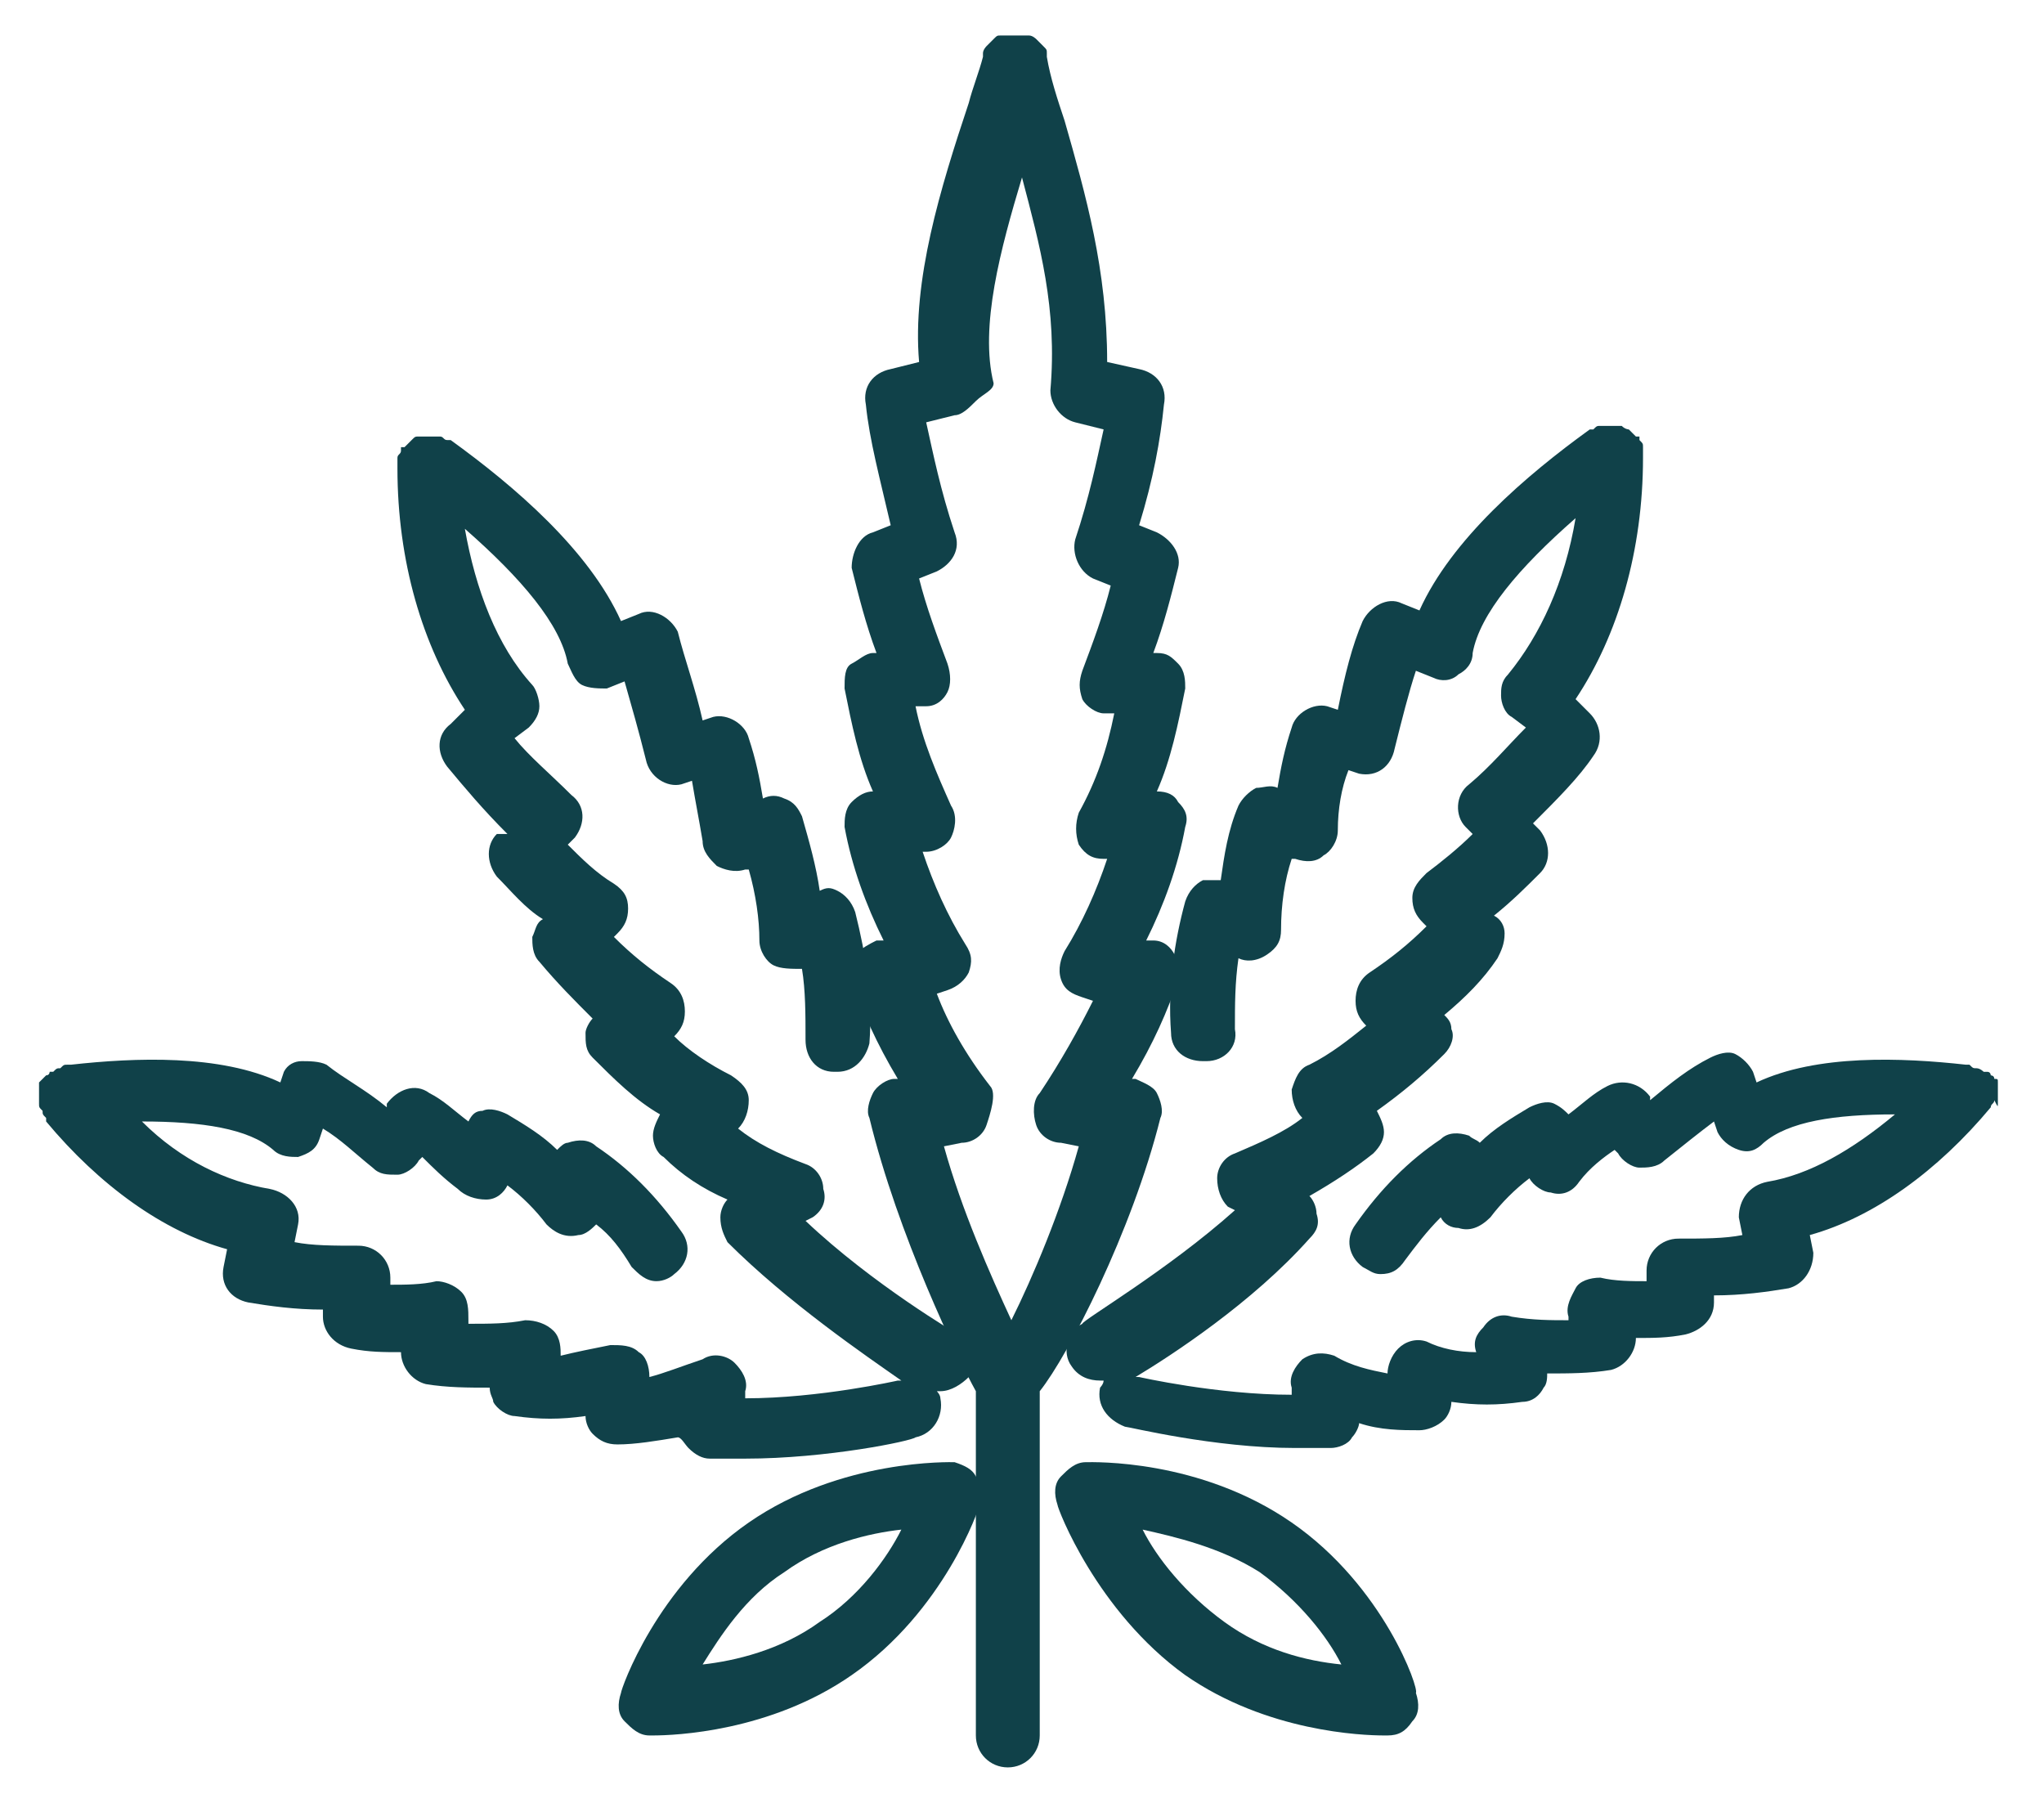 <?xml version="1.0" encoding="utf-8"?>
<!-- Generator: Adobe Illustrator 26.5.0, SVG Export Plug-In . SVG Version: 6.00 Build 0)  -->
<svg version="1.1" id="Layer_1" xmlns="http://www.w3.org/2000/svg" xmlns:xlink="http://www.w3.org/1999/xlink" x="0px" y="0px"
	 viewBox="0 0 57.6 50.8" style="enable-background:new 0 0 57.6 50.8;" xml:space="preserve">
<style type="text/css">
	.st0{fill:#104149;}
</style>
<g>
	<path class="st0" d="M32.7,31.5c0.1-0.2,0-0.5-0.1-0.7s-0.4-0.3-0.6-0.4h-0.1c0.6-1,1-1.9,1.3-2.8c0.1-0.2,0.1-0.5-0.1-0.7
		c-0.1-0.2-0.3-0.4-0.6-0.4h-0.2c0.5-1,0.9-2.1,1.1-3.2c0.1-0.3,0-0.5-0.2-0.7c-0.1-0.2-0.3-0.3-0.6-0.3c0.4-0.9,0.6-1.9,0.8-2.9
		c0-0.2,0-0.5-0.2-0.7s-0.3-0.3-0.6-0.3h-0.1c0.3-0.8,0.5-1.6,0.7-2.4c0.1-0.4-0.2-0.8-0.6-1l-0.5-0.2c0.4-1.3,0.6-2.4,0.7-3.4
		c0.1-0.5-0.2-0.9-0.7-1l-0.9-0.2c0-2.6-0.6-4.7-1.2-6.8c-0.2-0.6-0.4-1.2-0.5-1.8V1.5c0-0.1,0-0.1-0.1-0.2l-0.1-0.1l-0.1-0.1
		c0,0-0.1-0.1-0.2-0.1h-0.1c0,0,0,0-0.1,0s-0.1,0-0.2,0s-0.1,0-0.2,0c0,0,0,0-0.1,0h-0.1c-0.1,0-0.1,0-0.2,0.1l-0.1,0.1l-0.1,0.1
		c0,0-0.1,0.1-0.1,0.2v0.1c-0.1,0.4-0.3,0.9-0.4,1.3c-0.8,2.4-1.6,5-1.4,7.3l-0.8,0.2c-0.5,0.1-0.8,0.5-0.7,1c0.1,1,0.4,2.1,0.7,3.4
		L24.6,15c-0.4,0.1-0.6,0.6-0.6,1c0.2,0.8,0.4,1.6,0.7,2.4h-0.1c-0.2,0-0.4,0.2-0.6,0.3s-0.2,0.4-0.2,0.7c0.2,1,0.4,2,0.8,2.9
		c-0.2,0-0.4,0.1-0.6,0.3c-0.2,0.2-0.2,0.5-0.2,0.7c0.2,1.1,0.6,2.2,1.1,3.2h-0.2c-0.2,0.1-0.4,0.2-0.6,0.4C24,27.1,24,27.4,24,27.6
		c0.3,0.9,0.7,1.8,1.3,2.8h-0.1c-0.2,0-0.5,0.2-0.6,0.4c-0.1,0.2-0.2,0.5-0.1,0.7c0.8,3.3,2.5,6.8,3,7.7v9.7c0,0.5,0.4,0.9,0.9,0.9
		s0.9-0.4,0.9-0.9v-9.7C30.1,38.2,31.9,34.7,32.7,31.5z M27.9,30.6c-0.7-0.9-1.2-1.8-1.5-2.6l0.3-0.1c0.3-0.1,0.5-0.3,0.6-0.5
		c0.1-0.3,0.1-0.5-0.1-0.8c-0.5-0.8-0.9-1.7-1.2-2.6h0.1c0.3,0,0.6-0.2,0.7-0.4s0.2-0.6,0-0.9c-0.4-0.9-0.8-1.8-1-2.8h0.3
		c0.3,0,0.5-0.2,0.6-0.4s0.1-0.5,0-0.8c-0.3-0.8-0.6-1.6-0.8-2.4l0.5-0.2c0.4-0.2,0.7-0.6,0.5-1.1c-0.4-1.2-0.6-2.2-0.8-3.1l0.8-0.2
		c0.2,0,0.4-0.2,0.6-0.4S28,11,28,10.8C27.6,9.2,28.2,7,28.8,5c0.5,1.9,1,3.7,0.8,6c0,0.4,0.3,0.8,0.7,0.9l0.8,0.2
		c-0.2,0.9-0.4,1.9-0.8,3.1c-0.1,0.4,0.1,0.9,0.5,1.1l0.5,0.2c-0.2,0.8-0.5,1.6-0.8,2.4c-0.1,0.3-0.1,0.5,0,0.8
		c0.1,0.2,0.4,0.4,0.6,0.4h0.3c-0.2,1-0.5,1.9-1,2.8c-0.1,0.3-0.1,0.6,0,0.9c0.2,0.3,0.4,0.4,0.7,0.4h0.1c-0.3,0.9-0.7,1.8-1.2,2.6
		c-0.1,0.2-0.2,0.5-0.1,0.8s0.3,0.4,0.6,0.5l0.3,0.1c-0.4,0.8-0.9,1.7-1.5,2.6c-0.2,0.2-0.2,0.6-0.1,0.9s0.4,0.5,0.7,0.5l0.5,0.1
		c-0.5,1.8-1.3,3.7-1.9,4.9c-0.6-1.3-1.4-3.1-1.9-4.9l0.5-0.1c0.3,0,0.6-0.2,0.7-0.5S28.1,30.8,27.9,30.6z"/>
	<path class="st0" d="M56.3,31.1L56.3,31.1c0-0.1,0-0.1,0-0.2s0-0.1,0-0.2s0-0.1,0-0.2s0-0.1-0.1-0.1c0-0.1-0.1-0.1-0.1-0.1
		s0-0.1-0.1-0.1c0,0,0,0-0.1,0c0,0-0.1-0.1-0.2-0.1c-0.1,0-0.1,0-0.2-0.1c0,0,0,0-0.1,0c-1.8-0.2-4.2-0.3-5.9,0.5l-0.1-0.3
		c-0.1-0.2-0.3-0.4-0.5-0.5s-0.5,0-0.7,0.1c-0.6,0.3-1.1,0.7-1.7,1.2v-0.1c-0.3-0.4-0.8-0.5-1.2-0.3s-0.7,0.5-1.1,0.8
		c-0.1-0.1-0.2-0.2-0.4-0.3c-0.2-0.1-0.5,0-0.7,0.1c-0.5,0.3-1,0.6-1.4,1c-0.1-0.1-0.2-0.1-0.3-0.2c-0.3-0.1-0.6-0.1-0.8,0.1
		c-0.9,0.6-1.7,1.4-2.4,2.4c-0.3,0.4-0.2,0.9,0.2,1.2c0.2,0.1,0.3,0.2,0.5,0.2c0.3,0,0.5-0.1,0.7-0.4c0.3-0.4,0.6-0.8,1-1.2
		c0.1,0.2,0.3,0.3,0.5,0.3c0.3,0.1,0.6,0,0.9-0.3c0.3-0.4,0.7-0.8,1.1-1.1c0.1,0.2,0.4,0.4,0.6,0.4c0.3,0.1,0.6,0,0.8-0.3
		c0.3-0.4,0.7-0.7,1-0.9l0.1,0.1c0.1,0.2,0.4,0.4,0.6,0.4c0.2,0,0.5,0,0.7-0.2c0.5-0.4,1-0.8,1.4-1.1l0.1,0.3
		c0.1,0.2,0.3,0.4,0.6,0.5s0.5,0,0.7-0.2c0.7-0.6,2-0.8,3.7-0.8c-1.2,1-2.4,1.7-3.6,1.9c-0.5,0.1-0.8,0.5-0.8,1l0.1,0.5
		c-0.5,0.1-1.1,0.1-1.8,0.1c-0.5,0-0.9,0.4-0.9,0.9v0.3c-0.4,0-0.9,0-1.3-0.1c-0.3,0-0.6,0.1-0.7,0.3s-0.3,0.5-0.2,0.8v0.1
		c-0.5,0-1,0-1.6-0.1c-0.3-0.1-0.6,0-0.8,0.3c-0.2,0.2-0.3,0.4-0.2,0.7c-0.5,0-1-0.1-1.4-0.3c-0.3-0.1-0.6,0-0.8,0.2
		s-0.3,0.5-0.3,0.7c-0.5-0.1-1-0.2-1.5-0.5c-0.3-0.1-0.6-0.1-0.9,0.1c-0.2,0.2-0.4,0.5-0.3,0.8v0.2c-2.1,0-4.3-0.5-4.3-0.5H32
		c1-0.6,3.3-2.1,4.9-3.9c0.2-0.2,0.3-0.4,0.2-0.7c0-0.2-0.1-0.4-0.2-0.5c0.7-0.4,1.3-0.8,1.8-1.2c0.2-0.2,0.3-0.4,0.3-0.6
		c0-0.2-0.1-0.4-0.2-0.6c0.7-0.5,1.3-1,1.9-1.6c0.2-0.2,0.3-0.5,0.2-0.7c0-0.2-0.1-0.3-0.2-0.4c0.6-0.5,1.1-1,1.5-1.6
		c0.1-0.2,0.2-0.4,0.2-0.7c0-0.2-0.1-0.4-0.3-0.5c0.5-0.4,0.9-0.8,1.3-1.2c0.3-0.3,0.3-0.8,0-1.2l-0.2-0.2c0.7-0.7,1.3-1.3,1.7-1.9
		c0.3-0.4,0.2-0.9-0.1-1.2l-0.4-0.4c1.2-1.8,1.9-4.2,1.9-6.8v-0.1c0-0.1,0-0.1,0-0.2c0-0.1,0-0.1-0.1-0.2v-0.1c0,0,0,0-0.1,0
		L46,12.2l-0.1-0.1c0,0-0.1,0-0.2-0.1c-0.1,0-0.1,0-0.2,0c0,0,0,0-0.1,0h-0.1c-0.1,0-0.1,0-0.2,0c-0.1,0-0.1,0-0.2,0.1h-0.1
		c-1.8,1.3-3.9,3.1-4.8,5.1L39.5,17c-0.4-0.2-0.9,0.1-1.1,0.5c-0.3,0.7-0.5,1.5-0.7,2.5l-0.3-0.1c-0.4-0.1-0.9,0.2-1,0.6
		c-0.2,0.6-0.3,1.1-0.4,1.7c-0.2-0.1-0.4,0-0.6,0c-0.2,0.1-0.4,0.3-0.5,0.5c-0.3,0.7-0.4,1.4-0.5,2.1c-0.2,0-0.3,0-0.5,0
		c-0.2,0.1-0.4,0.3-0.5,0.6c-0.3,1.1-0.5,2.4-0.4,3.7c0,0.5,0.4,0.8,0.9,0.8c0,0,0,0,0.1,0c0.5,0,0.9-0.4,0.8-0.9c0-0.7,0-1.3,0.1-2
		c0.2,0.1,0.5,0.1,0.8-0.1s0.4-0.4,0.4-0.7c0-0.7,0.1-1.4,0.3-2h0.1c0.3,0.1,0.6,0.1,0.8-0.1c0.2-0.1,0.4-0.4,0.4-0.7
		c0-0.6,0.1-1.2,0.3-1.7l0.3,0.1c0.5,0.1,0.9-0.2,1-0.7c0.2-0.8,0.4-1.6,0.6-2.2l0.5,0.2c0.2,0.1,0.5,0.1,0.7-0.1
		c0.2-0.1,0.4-0.3,0.4-0.6c0.2-1.1,1.3-2.4,2.9-3.8c-0.3,1.8-1,3.3-1.9,4.4c-0.2,0.2-0.2,0.4-0.2,0.6s0.1,0.5,0.3,0.6l0.4,0.3
		c-0.5,0.5-1,1.1-1.6,1.6C41,22.4,41,23,41.3,23.3l0.2,0.2c-0.4,0.4-0.9,0.8-1.3,1.1c-0.2,0.2-0.4,0.4-0.4,0.7s0.1,0.5,0.3,0.7
		l0.1,0.1c-0.5,0.5-1,0.9-1.6,1.3c-0.3,0.2-0.4,0.5-0.4,0.8s0.1,0.5,0.3,0.7c-0.5,0.4-1,0.8-1.6,1.1c-0.3,0.1-0.4,0.4-0.5,0.7
		c0,0.3,0.1,0.6,0.3,0.8l0,0c-0.5,0.4-1.2,0.7-1.9,1c-0.3,0.1-0.5,0.4-0.5,0.7s0.1,0.6,0.3,0.8l0.2,0.1c-1.9,1.7-4.3,3.1-4.3,3.2
		c-0.4,0.2-0.6,0.8-0.3,1.2c0.2,0.3,0.5,0.4,0.8,0.4c0,0,0,0,0.1,0c0,0.1-0.1,0.2-0.1,0.2c-0.1,0.5,0.2,0.9,0.7,1.1
		c0.1,0,2.5,0.6,4.8,0.6c0.3,0,0.7,0,1,0c0.2,0,0.5-0.1,0.6-0.3c0.1-0.1,0.2-0.3,0.2-0.4c0.6,0.2,1.2,0.2,1.7,0.2
		c0.2,0,0.5-0.1,0.7-0.3c0.1-0.1,0.2-0.3,0.2-0.5c0.7,0.1,1.3,0.1,2,0c0.3,0,0.5-0.2,0.6-0.4c0.1-0.1,0.1-0.3,0.1-0.4
		c0.6,0,1.2,0,1.8-0.1c0.4-0.1,0.7-0.5,0.7-0.9c0.5,0,0.9,0,1.4-0.1c0.4-0.1,0.8-0.4,0.8-0.9v-0.2c0.8,0,1.5-0.1,2.1-0.2
		c0.4-0.1,0.7-0.5,0.7-1L51,34.8c1.8-0.5,3.6-1.8,5.1-3.6l0,0c0-0.1,0.1-0.1,0.1-0.2C56.3,31.2,56.3,31.2,56.3,31.1z"/>
	<path class="st0" d="M19.4,40.8c0.2,0.2,0.4,0.3,0.6,0.3c0.3,0,0.7,0,1,0c2.3,0,4.7-0.5,4.8-0.6c0.5-0.1,0.8-0.6,0.7-1.1
		c0-0.1-0.1-0.2-0.1-0.2s0,0,0.1,0c0.3,0,0.6-0.2,0.8-0.4c0.2-0.4,0.1-1-0.3-1.2c0,0-2.4-1.4-4.3-3.2l0.2-0.1
		c0.3-0.2,0.4-0.5,0.3-0.8c0-0.3-0.2-0.6-0.5-0.7c-0.8-0.3-1.4-0.6-1.9-1l0,0c0.2-0.2,0.3-0.5,0.3-0.8s-0.2-0.5-0.5-0.7
		C20,30,19.4,29.6,19,29.2c0.2-0.2,0.3-0.4,0.3-0.7c0-0.3-0.1-0.6-0.4-0.8c-0.6-0.4-1.1-0.8-1.6-1.3l0.1-0.1
		c0.2-0.2,0.3-0.4,0.3-0.7c0-0.3-0.1-0.5-0.4-0.7c-0.5-0.3-0.9-0.7-1.3-1.1l0.2-0.2c0.3-0.4,0.3-0.9-0.1-1.2
		c-0.6-0.6-1.2-1.1-1.6-1.6l0.4-0.3c0.2-0.2,0.3-0.4,0.3-0.6s-0.1-0.5-0.2-0.6c-1-1.1-1.6-2.7-1.9-4.4c1.6,1.4,2.7,2.7,2.9,3.8
		c0.1,0.2,0.2,0.5,0.4,0.6c0.2,0.1,0.5,0.1,0.7,0.1l0.5-0.2c0.2,0.7,0.4,1.4,0.6,2.2c0.1,0.5,0.6,0.8,1,0.7l0.3-0.1
		c0.1,0.6,0.2,1.1,0.3,1.7c0,0.3,0.2,0.5,0.4,0.7c0.2,0.1,0.5,0.2,0.8,0.1h0.1c0.2,0.7,0.3,1.4,0.3,2c0,0.3,0.2,0.6,0.4,0.7
		c0.2,0.1,0.5,0.1,0.8,0.1c0.1,0.6,0.1,1.3,0.1,2c0,0.5,0.3,0.9,0.8,0.9c0,0,0,0,0.1,0c0.5,0,0.8-0.4,0.9-0.8
		c0.1-1.3-0.1-2.5-0.4-3.7c-0.1-0.3-0.3-0.5-0.5-0.6s-0.3-0.1-0.5,0c-0.1-0.7-0.3-1.4-0.5-2.1c-0.1-0.2-0.2-0.4-0.5-0.5
		c-0.2-0.1-0.4-0.1-0.6,0c-0.1-0.6-0.2-1.1-0.4-1.7c-0.1-0.4-0.6-0.7-1-0.6l-0.3,0.1c-0.2-0.9-0.5-1.7-0.7-2.5
		c-0.2-0.4-0.7-0.7-1.1-0.5l-0.5,0.2c-0.9-2-3-3.8-4.8-5.1h-0.1c-0.1,0-0.1-0.1-0.2-0.1c-0.1,0-0.1,0-0.2,0h-0.1c0,0,0,0-0.1,0
		s-0.1,0-0.2,0c-0.1,0-0.1,0-0.2,0.1l-0.1,0.1l-0.1,0.1c0,0,0,0-0.1,0v0.1c0,0.1-0.1,0.1-0.1,0.2c0,0.1,0,0.1,0,0.2v0.1
		c0,2.6,0.7,5,1.9,6.8l-0.4,0.4c-0.4,0.3-0.4,0.8-0.1,1.2c0.5,0.6,1,1.2,1.7,1.9H14c-0.3,0.3-0.3,0.8,0,1.2c0.4,0.4,0.8,0.9,1.3,1.2
		c-0.2,0.1-0.2,0.3-0.3,0.5c0,0.2,0,0.5,0.2,0.7c0.5,0.6,1,1.1,1.5,1.6c-0.1,0.1-0.2,0.3-0.2,0.4c0,0.3,0,0.5,0.2,0.7
		c0.6,0.6,1.2,1.2,1.9,1.6c-0.1,0.2-0.2,0.4-0.2,0.6s0.1,0.5,0.3,0.6c0.5,0.5,1.1,0.9,1.8,1.2c-0.1,0.1-0.2,0.3-0.2,0.5
		c0,0.3,0.1,0.5,0.2,0.7c1.7,1.7,3.9,3.2,4.9,3.9h-0.1c0,0-2.2,0.5-4.3,0.5v-0.2c0.1-0.3-0.1-0.6-0.3-0.8c-0.2-0.2-0.6-0.3-0.9-0.1
		c-0.6,0.2-1.1,0.4-1.5,0.5c0-0.3-0.1-0.6-0.3-0.7c-0.2-0.2-0.5-0.2-0.8-0.2c-0.5,0.1-1,0.2-1.4,0.3c0-0.2,0-0.5-0.2-0.7
		s-0.5-0.3-0.8-0.3c-0.5,0.1-1,0.1-1.6,0.1v-0.1c0-0.3,0-0.6-0.2-0.8s-0.5-0.3-0.7-0.3c-0.4,0.1-0.9,0.1-1.3,0.1V36
		c0-0.5-0.4-0.9-0.9-0.9c-0.7,0-1.3,0-1.8-0.1l0.1-0.5c0.1-0.5-0.3-0.9-0.8-1c-1.2-0.2-2.5-0.8-3.6-1.9c1.7,0,3,0.2,3.7,0.8
		c0.2,0.2,0.5,0.2,0.7,0.2c0.3-0.1,0.5-0.2,0.6-0.5l0.1-0.3c0.5,0.3,0.9,0.7,1.4,1.1c0.2,0.2,0.4,0.2,0.7,0.2c0.2,0,0.5-0.2,0.6-0.4
		l0.1-0.1c0.3,0.3,0.6,0.6,1,0.9c0.2,0.2,0.5,0.3,0.8,0.3s0.5-0.2,0.6-0.4c0.4,0.3,0.8,0.7,1.1,1.1c0.2,0.2,0.5,0.4,0.9,0.3
		c0.2,0,0.4-0.2,0.5-0.3c0.4,0.3,0.7,0.7,1,1.2c0.2,0.2,0.4,0.4,0.7,0.4c0.2,0,0.4-0.1,0.5-0.2c0.4-0.3,0.5-0.8,0.2-1.2
		c-0.7-1-1.5-1.8-2.4-2.4c-0.2-0.2-0.5-0.2-0.8-0.1c-0.1,0-0.2,0.1-0.3,0.2c-0.4-0.4-0.9-0.7-1.4-1c-0.2-0.1-0.5-0.2-0.7-0.1
		c-0.2,0-0.3,0.1-0.4,0.3c-0.4-0.3-0.7-0.6-1.1-0.8c-0.4-0.3-0.9-0.1-1.2,0.3v0.1c-0.6-0.5-1.2-0.8-1.7-1.2
		c-0.2-0.1-0.5-0.1-0.7-0.1c-0.2,0-0.4,0.1-0.5,0.3l-0.1,0.3C6.2,29.7,3.8,29.8,2,30c0,0,0,0-0.1,0s-0.1,0-0.2,0.1
		c-0.1,0-0.1,0-0.2,0.1c0,0,0,0-0.1,0c0,0,0,0.1-0.1,0.1l-0.1,0.1l-0.1,0.1c0,0.1,0,0.1,0,0.2s0,0.1,0,0.2V31c0,0,0,0,0,0.1
		s0,0.1,0.1,0.2c0,0.1,0,0.1,0.1,0.2c0,0,0,0,0,0.1c1.5,1.8,3.3,3.1,5.1,3.6l-0.1,0.5c-0.1,0.5,0.2,0.9,0.7,1
		c0.6,0.1,1.3,0.2,2.1,0.2v0.2c0,0.4,0.3,0.8,0.8,0.9c0.5,0.1,0.9,0.1,1.4,0.1c0,0.4,0.3,0.8,0.7,0.9c0.6,0.1,1.2,0.1,1.8,0.1
		c0,0.2,0.1,0.3,0.1,0.4c0.1,0.2,0.4,0.4,0.6,0.4c0.7,0.1,1.3,0.1,2,0c0,0.2,0.1,0.4,0.2,0.5c0.2,0.2,0.4,0.3,0.7,0.3
		c0.5,0,1.1-0.1,1.7-0.2C19.2,40.5,19.3,40.7,19.4,40.8z"/>
	<path class="st0" d="M36.4,42.9L36.4,42.9c-2.6-1.8-5.6-1.7-5.8-1.7c-0.3,0-0.5,0.2-0.7,0.4s-0.2,0.5-0.1,0.8c0,0.1,1.1,3,3.6,4.8
		c2.3,1.6,5,1.7,5.6,1.7c0.1,0,0.1,0,0.1,0c0.3,0,0.5-0.1,0.7-0.4c0.2-0.2,0.2-0.5,0.1-0.8C40,47.6,39,44.7,36.4,42.9z M34.5,45.7
		c-1.1-0.8-1.9-1.8-2.3-2.6c0.9,0.2,2.2,0.5,3.3,1.2c1.1,0.8,1.9,1.8,2.3,2.6C36.8,46.8,35.6,46.5,34.5,45.7z"/>
	<path class="st0" d="M26.9,41.2c-0.1,0-3.2-0.1-5.8,1.7l0,0c-2.6,1.8-3.6,4.7-3.6,4.8c-0.1,0.3-0.1,0.6,0.1,0.8s0.4,0.4,0.7,0.4
		h0.1c0.6,0,3.3-0.1,5.6-1.7c2.6-1.8,3.6-4.7,3.6-4.8c0.1-0.3,0.1-0.6-0.1-0.8C27.4,41.4,27.2,41.3,26.9,41.2z M23.1,45.7
		c-1.1,0.8-2.4,1.1-3.3,1.2c0.5-0.8,1.2-1.9,2.3-2.6c1.1-0.8,2.4-1.1,3.3-1.2C25,43.9,24.2,45,23.1,45.7z"/>
</g>
</svg>
